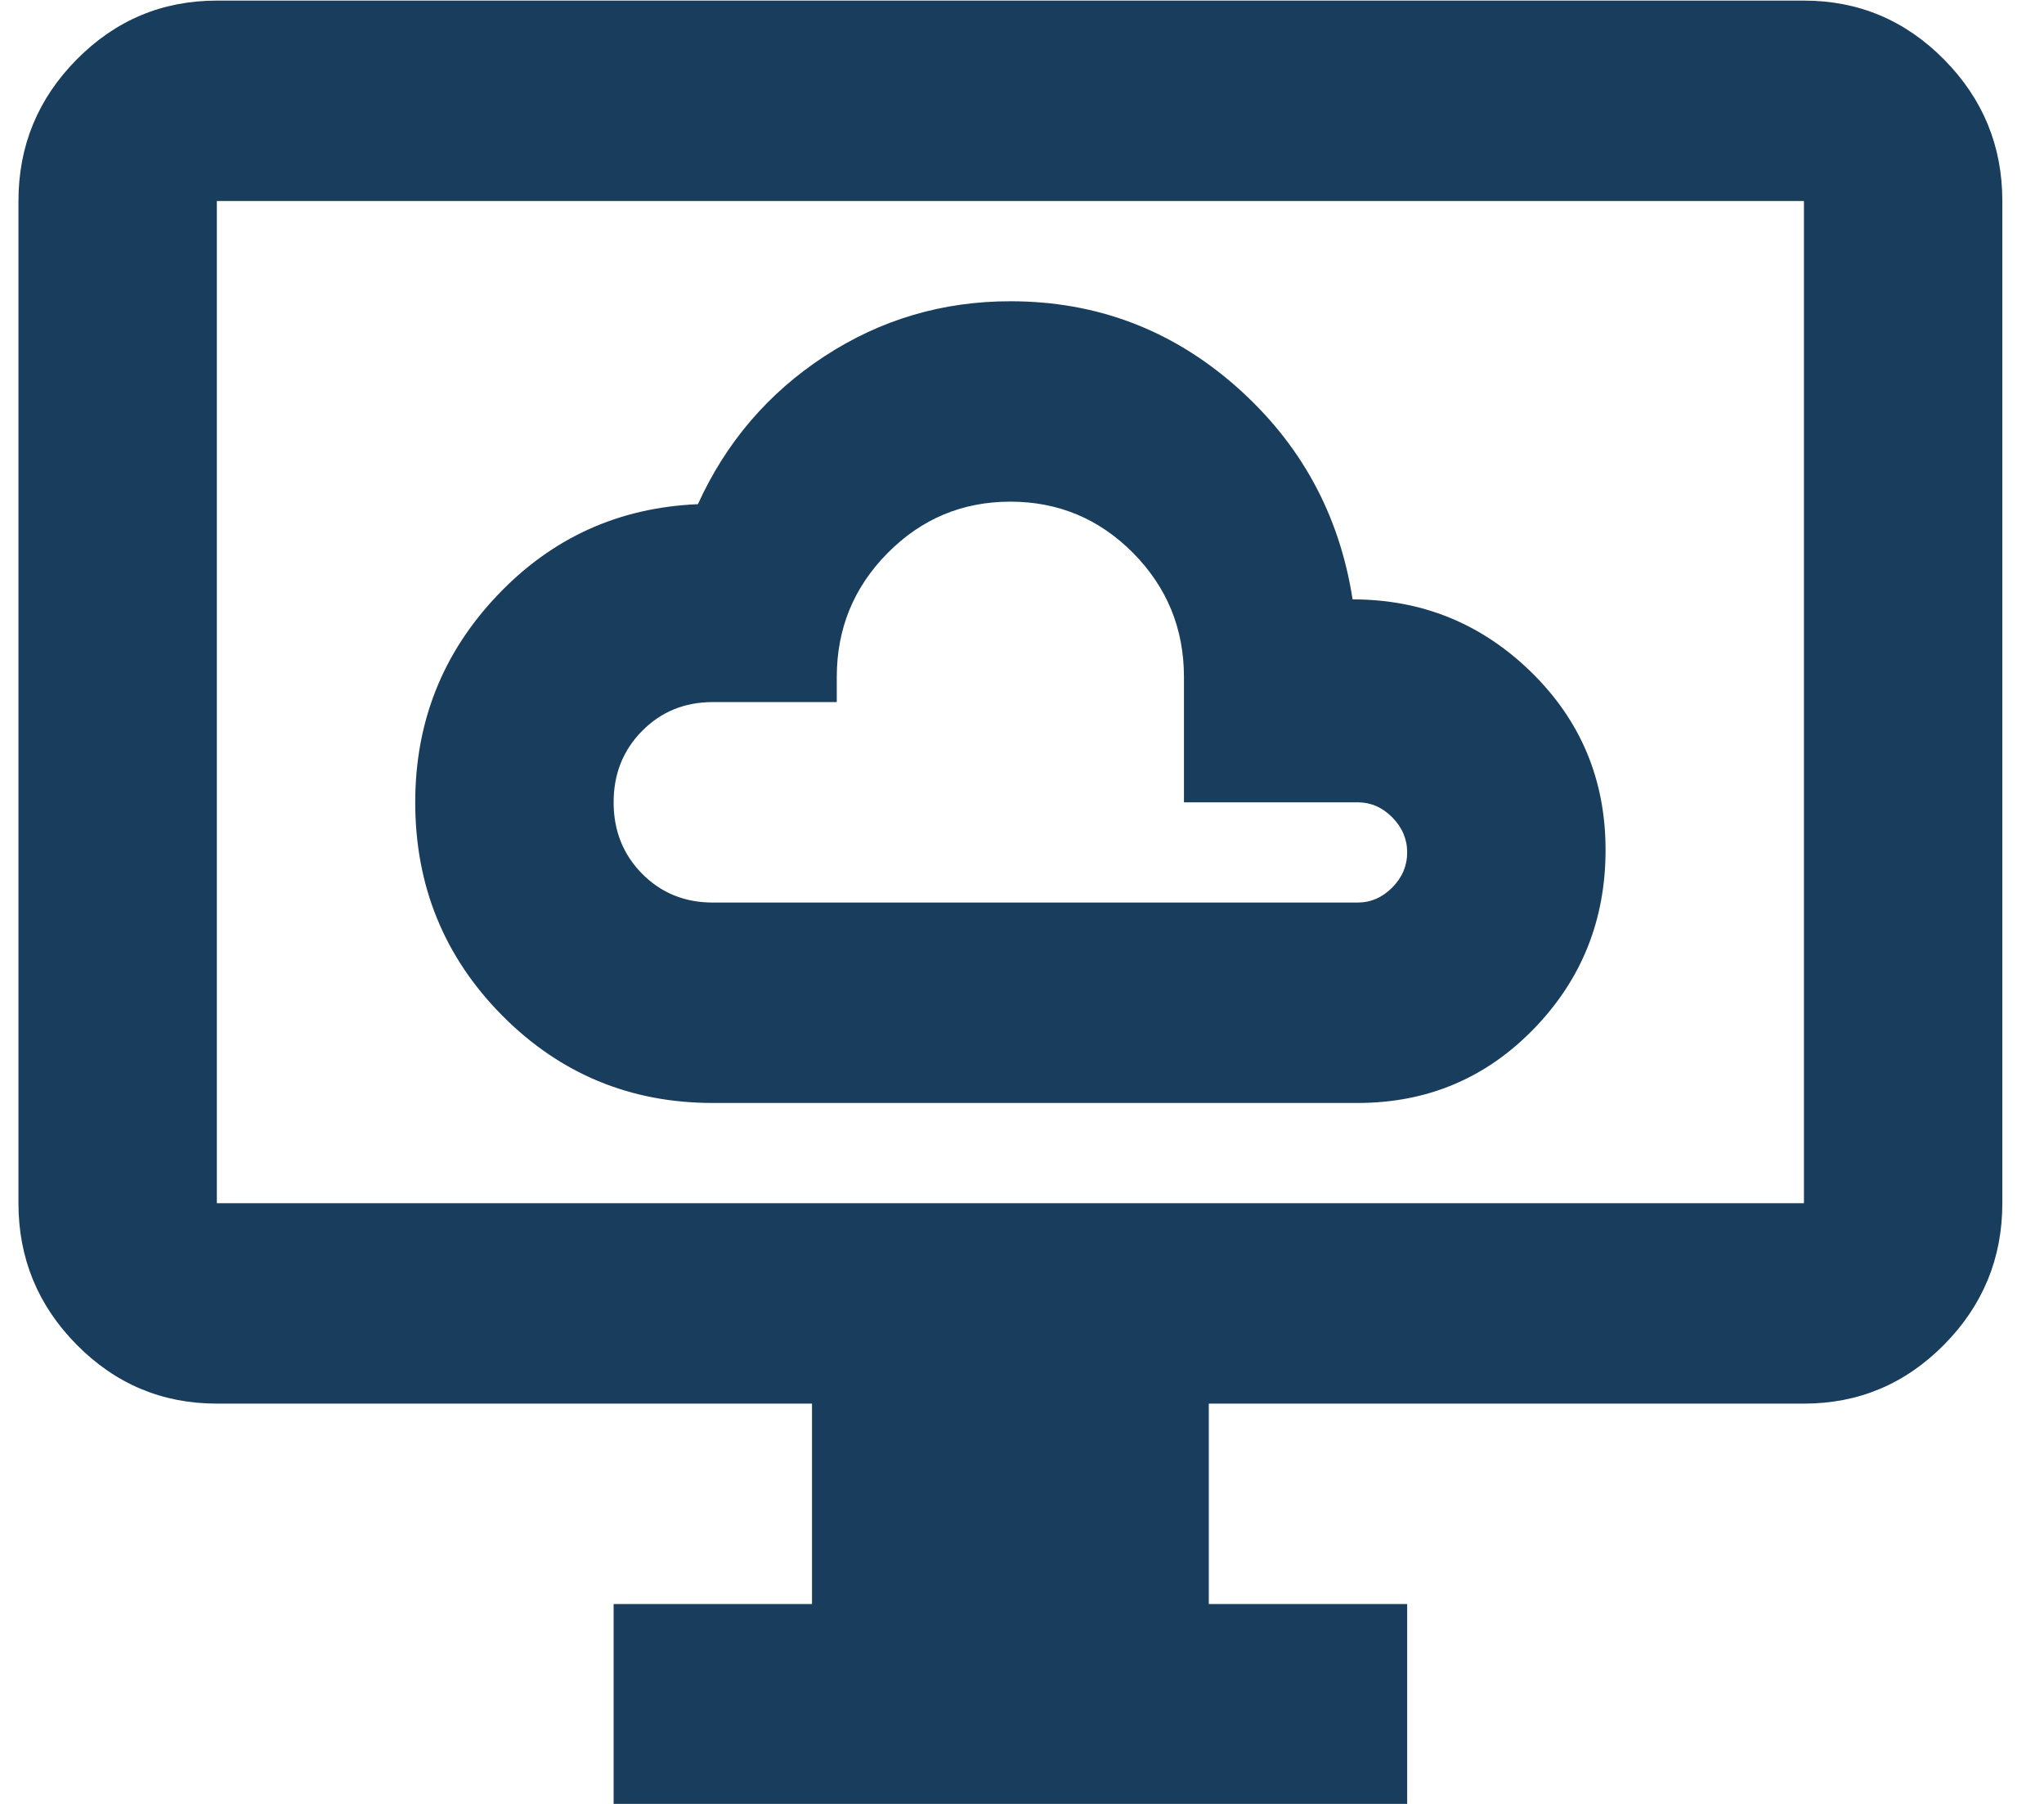 <svg width="34" height="30" viewBox="0 0 34 30" fill="none" xmlns="http://www.w3.org/2000/svg">
<path d="M11.857 18.343H22.582C23.737 18.343 24.713 17.933 25.51 17.114C26.308 16.294 26.707 15.301 26.707 14.135C26.707 12.968 26.294 11.982 25.469 11.176C24.644 10.371 23.654 9.968 22.499 9.968C22.279 8.551 21.633 7.371 20.56 6.426C19.488 5.482 18.237 5.01 16.807 5.01C15.679 5.01 14.648 5.315 13.713 5.926C12.778 6.538 12.077 7.357 11.609 8.385C10.289 8.44 9.175 8.947 8.268 9.906C7.36 10.864 6.907 12.01 6.907 13.343C6.907 14.732 7.388 15.912 8.35 16.885C9.313 17.857 10.482 18.343 11.857 18.343ZM11.857 15.01C11.389 15.01 10.997 14.85 10.681 14.531C10.365 14.211 10.207 13.815 10.207 13.343C10.207 12.871 10.365 12.475 10.681 12.156C10.997 11.836 11.389 11.676 11.857 11.676H13.919V11.26C13.919 10.454 14.201 9.767 14.765 9.197C15.329 8.628 16.009 8.343 16.807 8.343C17.604 8.343 18.285 8.628 18.849 9.197C19.412 9.767 19.694 10.454 19.694 11.26V13.343H22.582C22.802 13.343 22.994 13.426 23.159 13.593C23.324 13.76 23.407 13.954 23.407 14.176C23.407 14.399 23.324 14.593 23.159 14.76C22.994 14.926 22.802 15.01 22.582 15.01H11.857ZM10.207 30.01V26.676H13.507V23.343H3.607C2.699 23.343 1.922 23.017 1.276 22.364C0.63 21.711 0.307 20.926 0.307 20.01V3.343C0.307 2.426 0.63 1.642 1.276 0.989C1.922 0.336 2.699 0.01 3.607 0.01H30.007C30.914 0.01 31.691 0.336 32.337 0.989C32.983 1.642 33.307 2.426 33.307 3.343V20.01C33.307 20.926 32.983 21.711 32.337 22.364C31.691 23.017 30.914 23.343 30.007 23.343H20.107V26.676H23.407V30.01H10.207ZM3.607 20.01H30.007V3.343H3.607V20.01Z" fill="#193D5C"/>
</svg>
